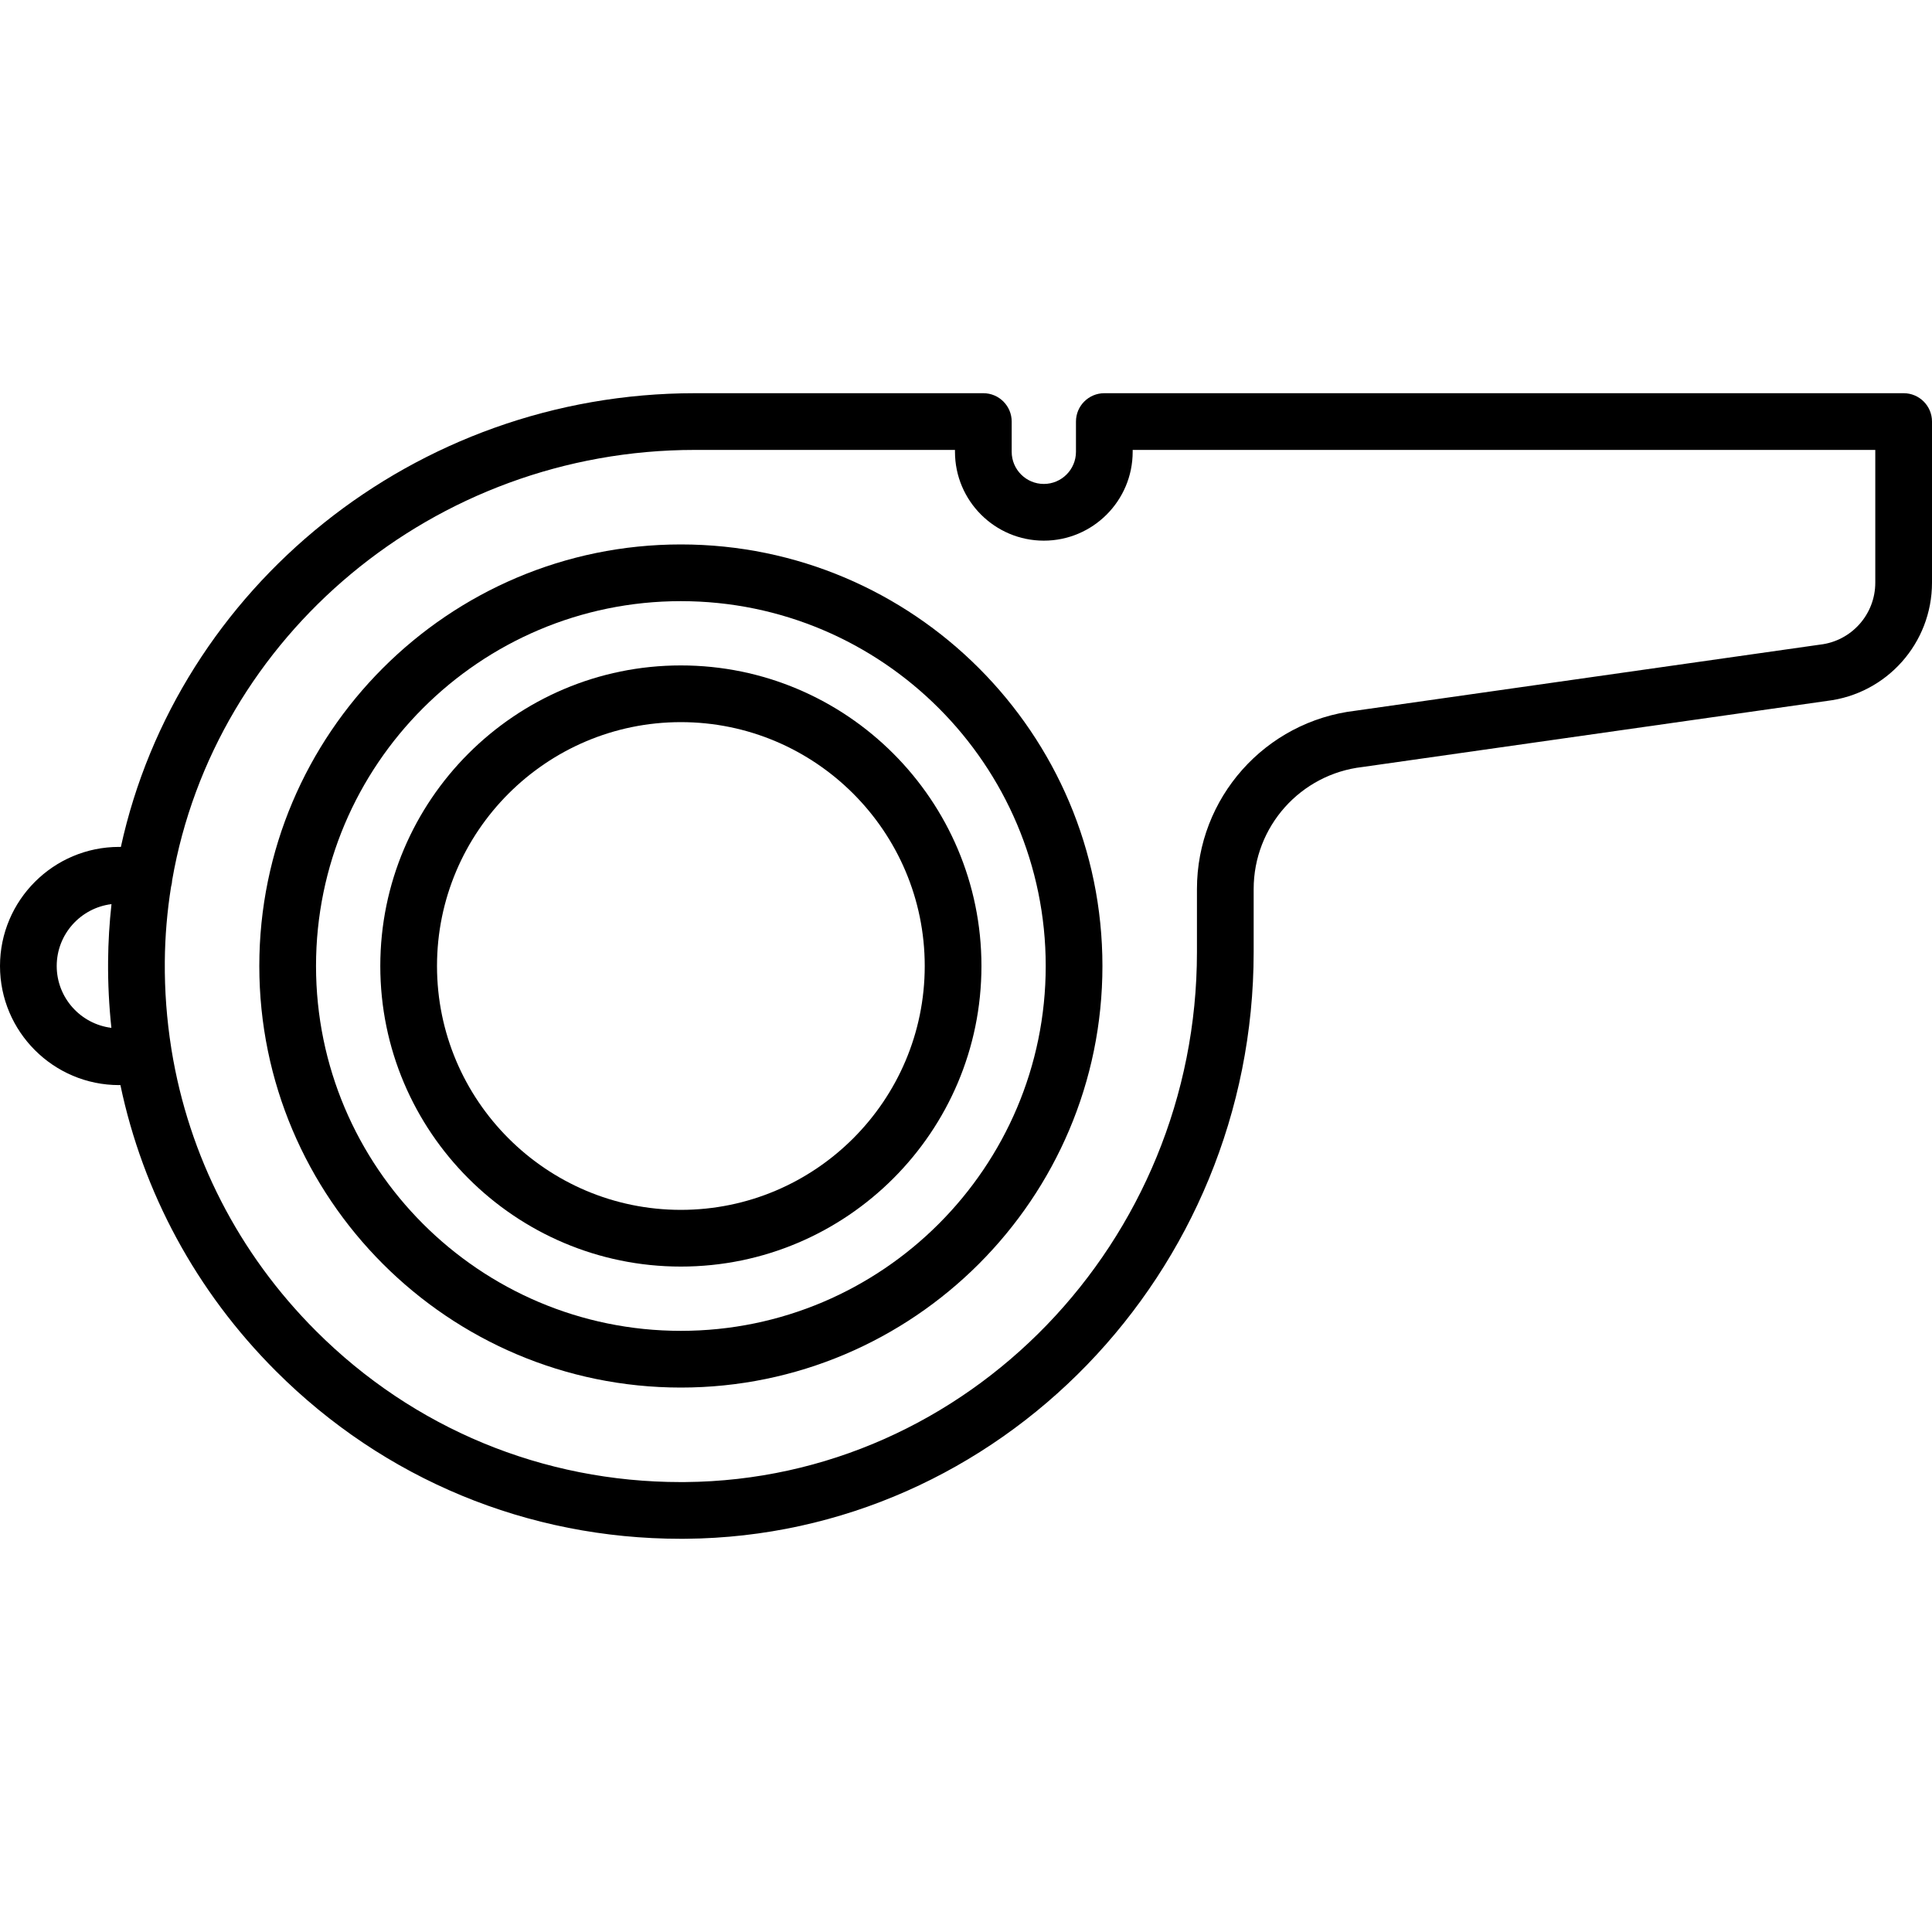 <?xml version="1.0" encoding="iso-8859-1"?>
<!-- Uploaded to: SVG Repo, www.svgrepo.com, Generator: SVG Repo Mixer Tools -->
<svg fill="#000000" height="800px" width="800px" version="1.1" id="Capa_1" xmlns="http://www.w3.org/2000/svg" xmlns:xlink="http://www.w3.org/1999/xlink" 
	 viewBox="0 0 511 511" xml:space="preserve">
<g>
	<path d="M503.5,104H292.085c-4.142,0-7.5,3.358-7.5,7.5v8c0,4.687-3.813,8.5-8.5,8.5c-4.687,0-8.5-3.813-8.5-8.5v-8
		c0-4.142-3.358-7.5-7.5-7.5h-76.298C109.5,104,46.901,155.612,31.967,224.016C31.811,224.014,31.656,224,31.5,224
		C14.131,224,0,238.131,0,255.5S14.131,287,31.5,287c0.115,0,0.23-0.01,0.345-0.012c5.976,28.446,20.047,54.571,41.113,75.637
		c28.647,28.647,66.637,44.376,107.114,44.375c0.437,0,0.879-0.002,1.317-0.006c82.818-0.697,150.196-70.318,150.196-155.196V235.15
		c0-16.513,12.371-30.393,28.775-32.286c0.065-0.008,0.131-0.016,0.196-0.025l122.66-17.449C499.063,183.508,511,170.08,511,154.11
		V111.5C511,107.358,507.642,104,503.5,104z M15,255.5c0-8.416,6.337-15.367,14.488-16.365c-0.549,4.953-0.855,9.976-0.898,15.058
		c-0.05,5.949,0.25,11.844,0.87,17.667C21.323,270.85,15,263.906,15,255.5z M496,154.11c0,8.383-6.28,15.43-14.609,16.391
		c-0.065,0.008-0.131,0.016-0.196,0.025l-122.657,17.449c-23.925,2.812-41.953,23.074-41.953,47.175v16.648
		c0,76.676-60.706,139.568-135.322,140.197c-0.396,0.003-0.791,0.005-1.187,0.005c-36.468,0-70.703-14.171-96.512-39.981
		c-20.485-20.486-33.634-46.279-38.188-74.284c-0.021-0.179-0.047-0.357-0.082-0.536c-1.188-7.49-1.769-15.135-1.704-22.879
		c0.057-6.735,0.628-13.354,1.664-19.828c0.004-0.015,0.01-0.028,0.015-0.043c0.156-0.55,0.24-1.103,0.269-1.651
		C56.707,168.375,114.637,119,183.787,119h68.798v0.5c0,12.958,10.542,23.5,23.5,23.5s23.5-10.542,23.5-23.5V119H496V154.11z"/>
	<path d="M180.085,144c-61.481,0-111.5,50.019-111.5,111.5S118.604,367,180.085,367s111.5-50.019,111.5-111.5
		S241.566,144,180.085,144z M180.085,352c-53.21,0-96.5-43.29-96.5-96.5s43.29-96.5,96.5-96.5s96.5,43.29,96.5,96.5
		S233.295,352,180.085,352z"/>
	<path d="M180.085,176c-43.836,0-79.5,35.664-79.5,79.5s35.664,79.5,79.5,79.5s79.5-35.664,79.5-79.5S223.921,176,180.085,176z
		 M180.085,320c-35.565,0-64.5-28.935-64.5-64.5s28.935-64.5,64.5-64.5s64.5,28.935,64.5,64.5S215.65,320,180.085,320z"/>
</g>
</svg>